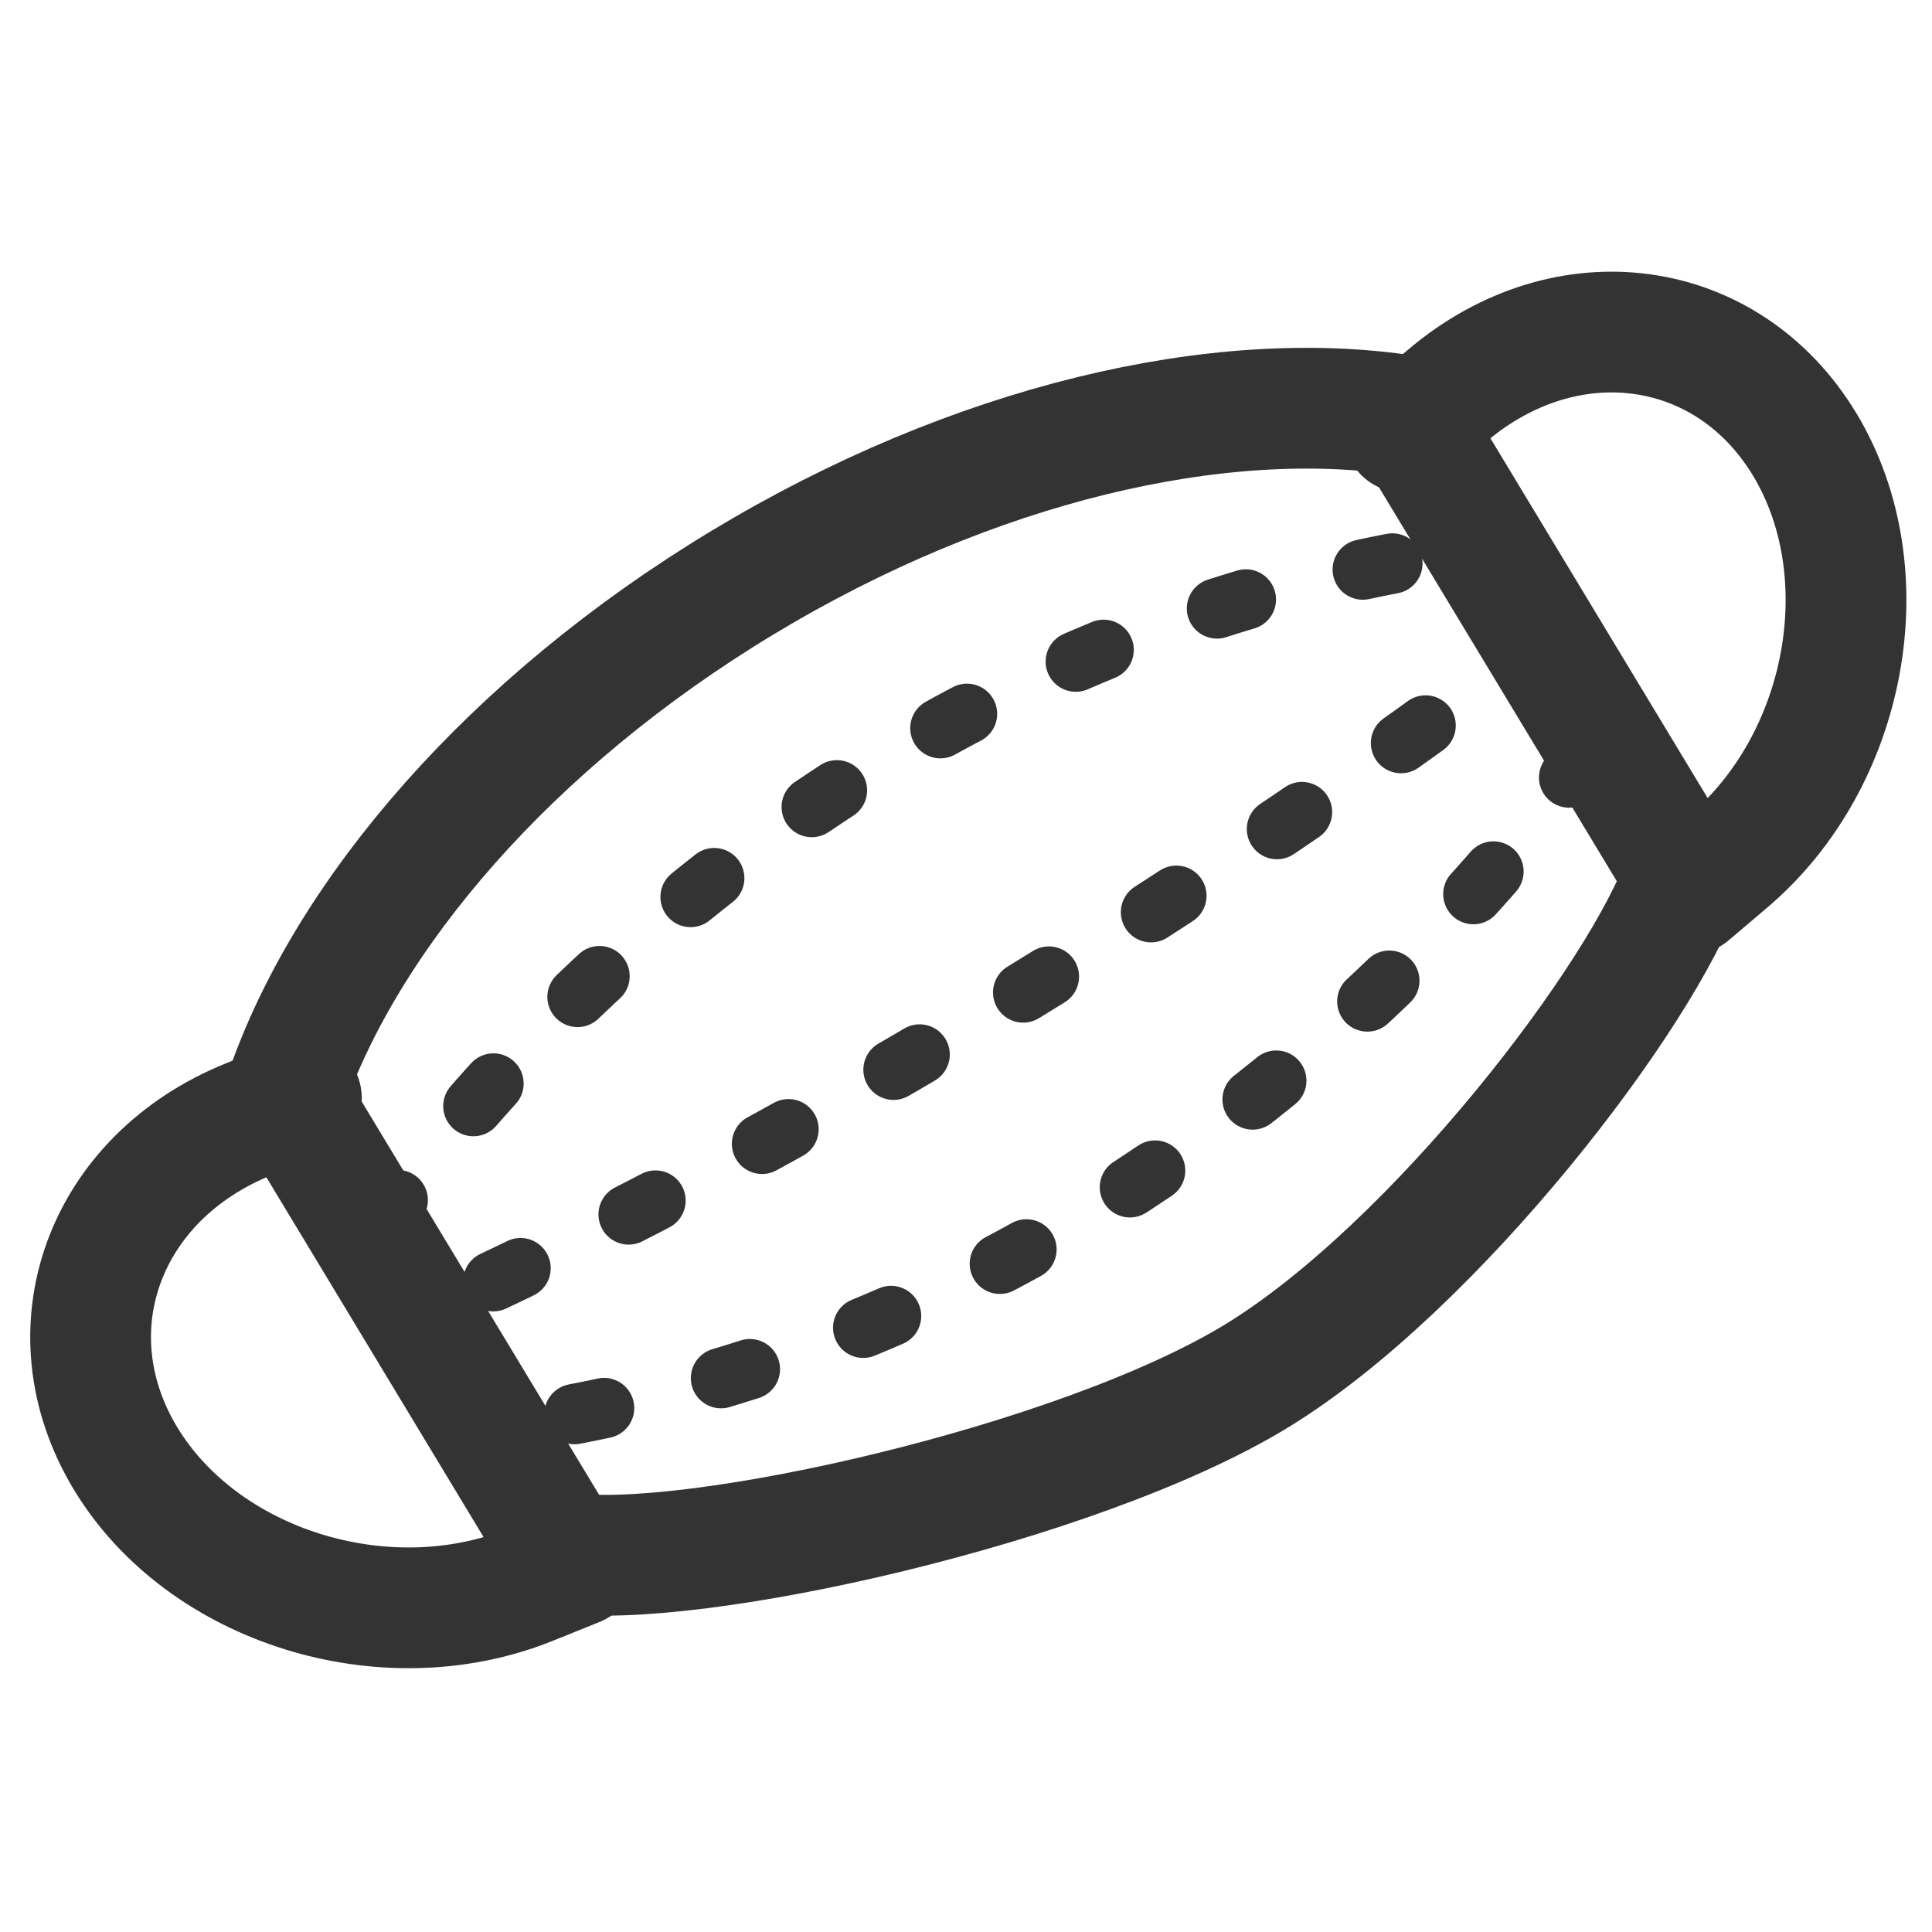 <svg xmlns="http://www.w3.org/2000/svg" xmlns:xlink="http://www.w3.org/1999/xlink" width="128" height="128" viewBox="0 0 128 128">
  <defs>
    <clipPath id="clip-icon-epidemic-prevention">
      <rect width="128" height="128"/>
    </clipPath>
  </defs>
  <g id="icon-epidemic-prevention" clip-path="url(#clip-icon-epidemic-prevention)">
    <g id="Group_773" data-name="Group 773" transform="translate(-235.784 194.888)">
      <g id="Group_772" data-name="Group 772">
        <path id="Path_577" data-name="Path 577" d="M328.8-166.243l2.856-2.424c7.908-6.712,18.57-5.261,23.693,3.224h0c5.123,8.486,2.843,20.92-5.065,27.631l-2.559,2.172" fill="none" stroke="#333" stroke-linecap="round" stroke-linejoin="round" stroke-width="8"/>
        <path id="Path_578" data-name="Path 578" d="M255.752-122.142l-3.474,1.4c-9.623,3.872-13.3,13.983-8.182,22.468h0c5.122,8.485,17.187,12.259,26.81,8.387l3.1-1.249" fill="none" stroke="#333" stroke-linecap="round" stroke-linejoin="round" stroke-width="8"/>
      </g>
      <path id="Path_579" data-name="Path 579" d="M273.116-92.024c8.218,1.268,34.074-4.476,45.9-11.692s25.644-25.271,28.35-33.134l-18.42-30.509c-12.338-1.9-28.611,1.8-43.97,11.073s-26.216,21.947-30.278,33.752Z" fill="none" stroke="#333" stroke-linecap="round" stroke-linejoin="round" stroke-width="8"/>
      <path id="Path_580" data-name="Path 580" d="M260.985-113.74s24.818-38.132,72.3-44.681" fill="none" stroke="#333" stroke-linecap="round" stroke-linejoin="round" stroke-width="4" stroke-dasharray="2 8"/>
      <path id="Path_581" data-name="Path 581" d="M340.893-145.013s-24.818,38.131-72.3,44.68" fill="none" stroke="#333" stroke-linecap="round" stroke-linejoin="round" stroke-width="4" stroke-dasharray="2 8"/>
      <path id="Path_582" data-name="Path 582" d="M338.258-152.787s-32.43,25.523-72.642,44.12" fill="none" stroke="#333" stroke-linecap="round" stroke-linejoin="round" stroke-width="4" stroke-dasharray="2 8"/>
    </g>
  </g>
</svg>
